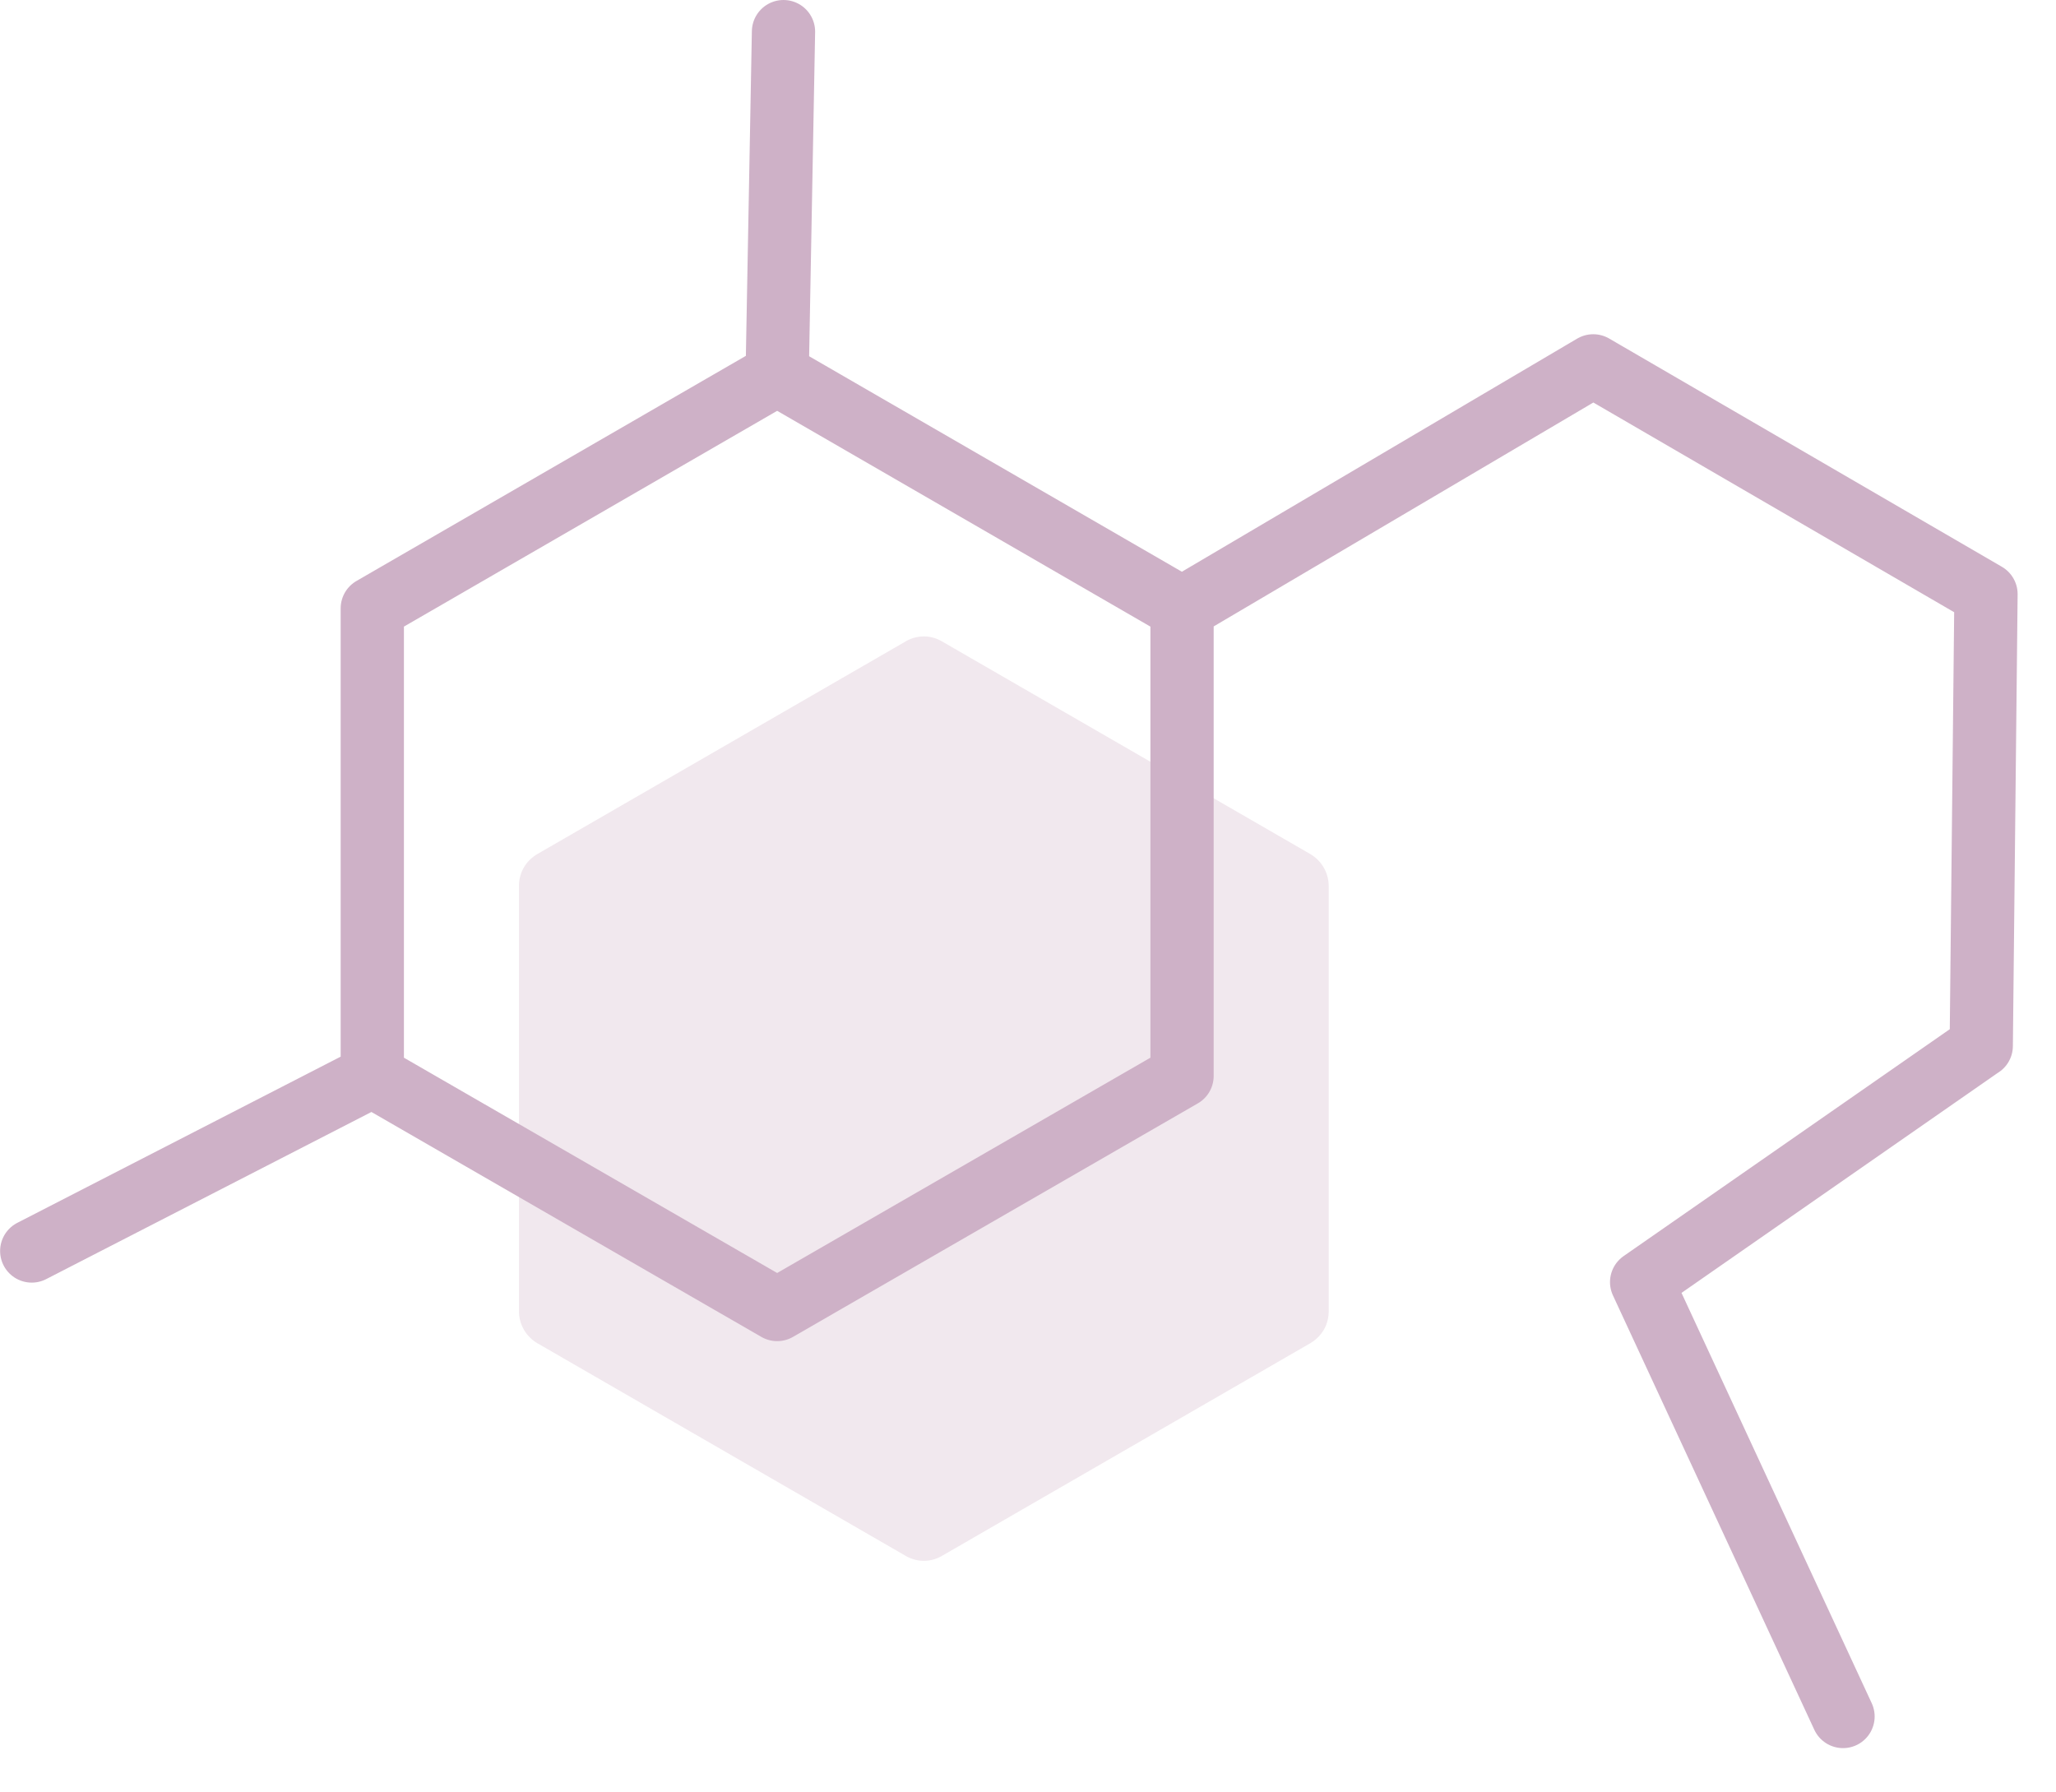 <svg xmlns="http://www.w3.org/2000/svg" fill="none" width="39" height="34" viewBox="0 0 39 34">
    <path fill="#CEB1C7" fill-opacity=".3" d="M25.204 24.87v-8.06c0-.25-.13-.48-.35-.61l-6.98-4.03a.677.677 0 0 0-.7 0l-6.98 4.03c-.22.13-.35.35-.35.61v8.06c0 .25.13.48.35.61l6.98 4.03c.22.13.48.13.7 0l6.98-4.03c.22-.13.35-.35.35-.61Z"/>
    <path stroke="#CEB1C7" stroke-linecap="round" stroke-linejoin="round" stroke-width="1.2" d="M22.422 20.41v-8.87l-7.68-4.44-7.68 4.44v8.87l7.68 4.43 7.68-4.43ZM.602 23.73l6.46-3.32M14.862.6l-.12 6.5M37.582 19.84l.09-8.57-7.45-4.33-7.8 4.6M37.58 19.84l-6.44 4.48M34.96 32.56l-3.82-8.24"/>
</svg>